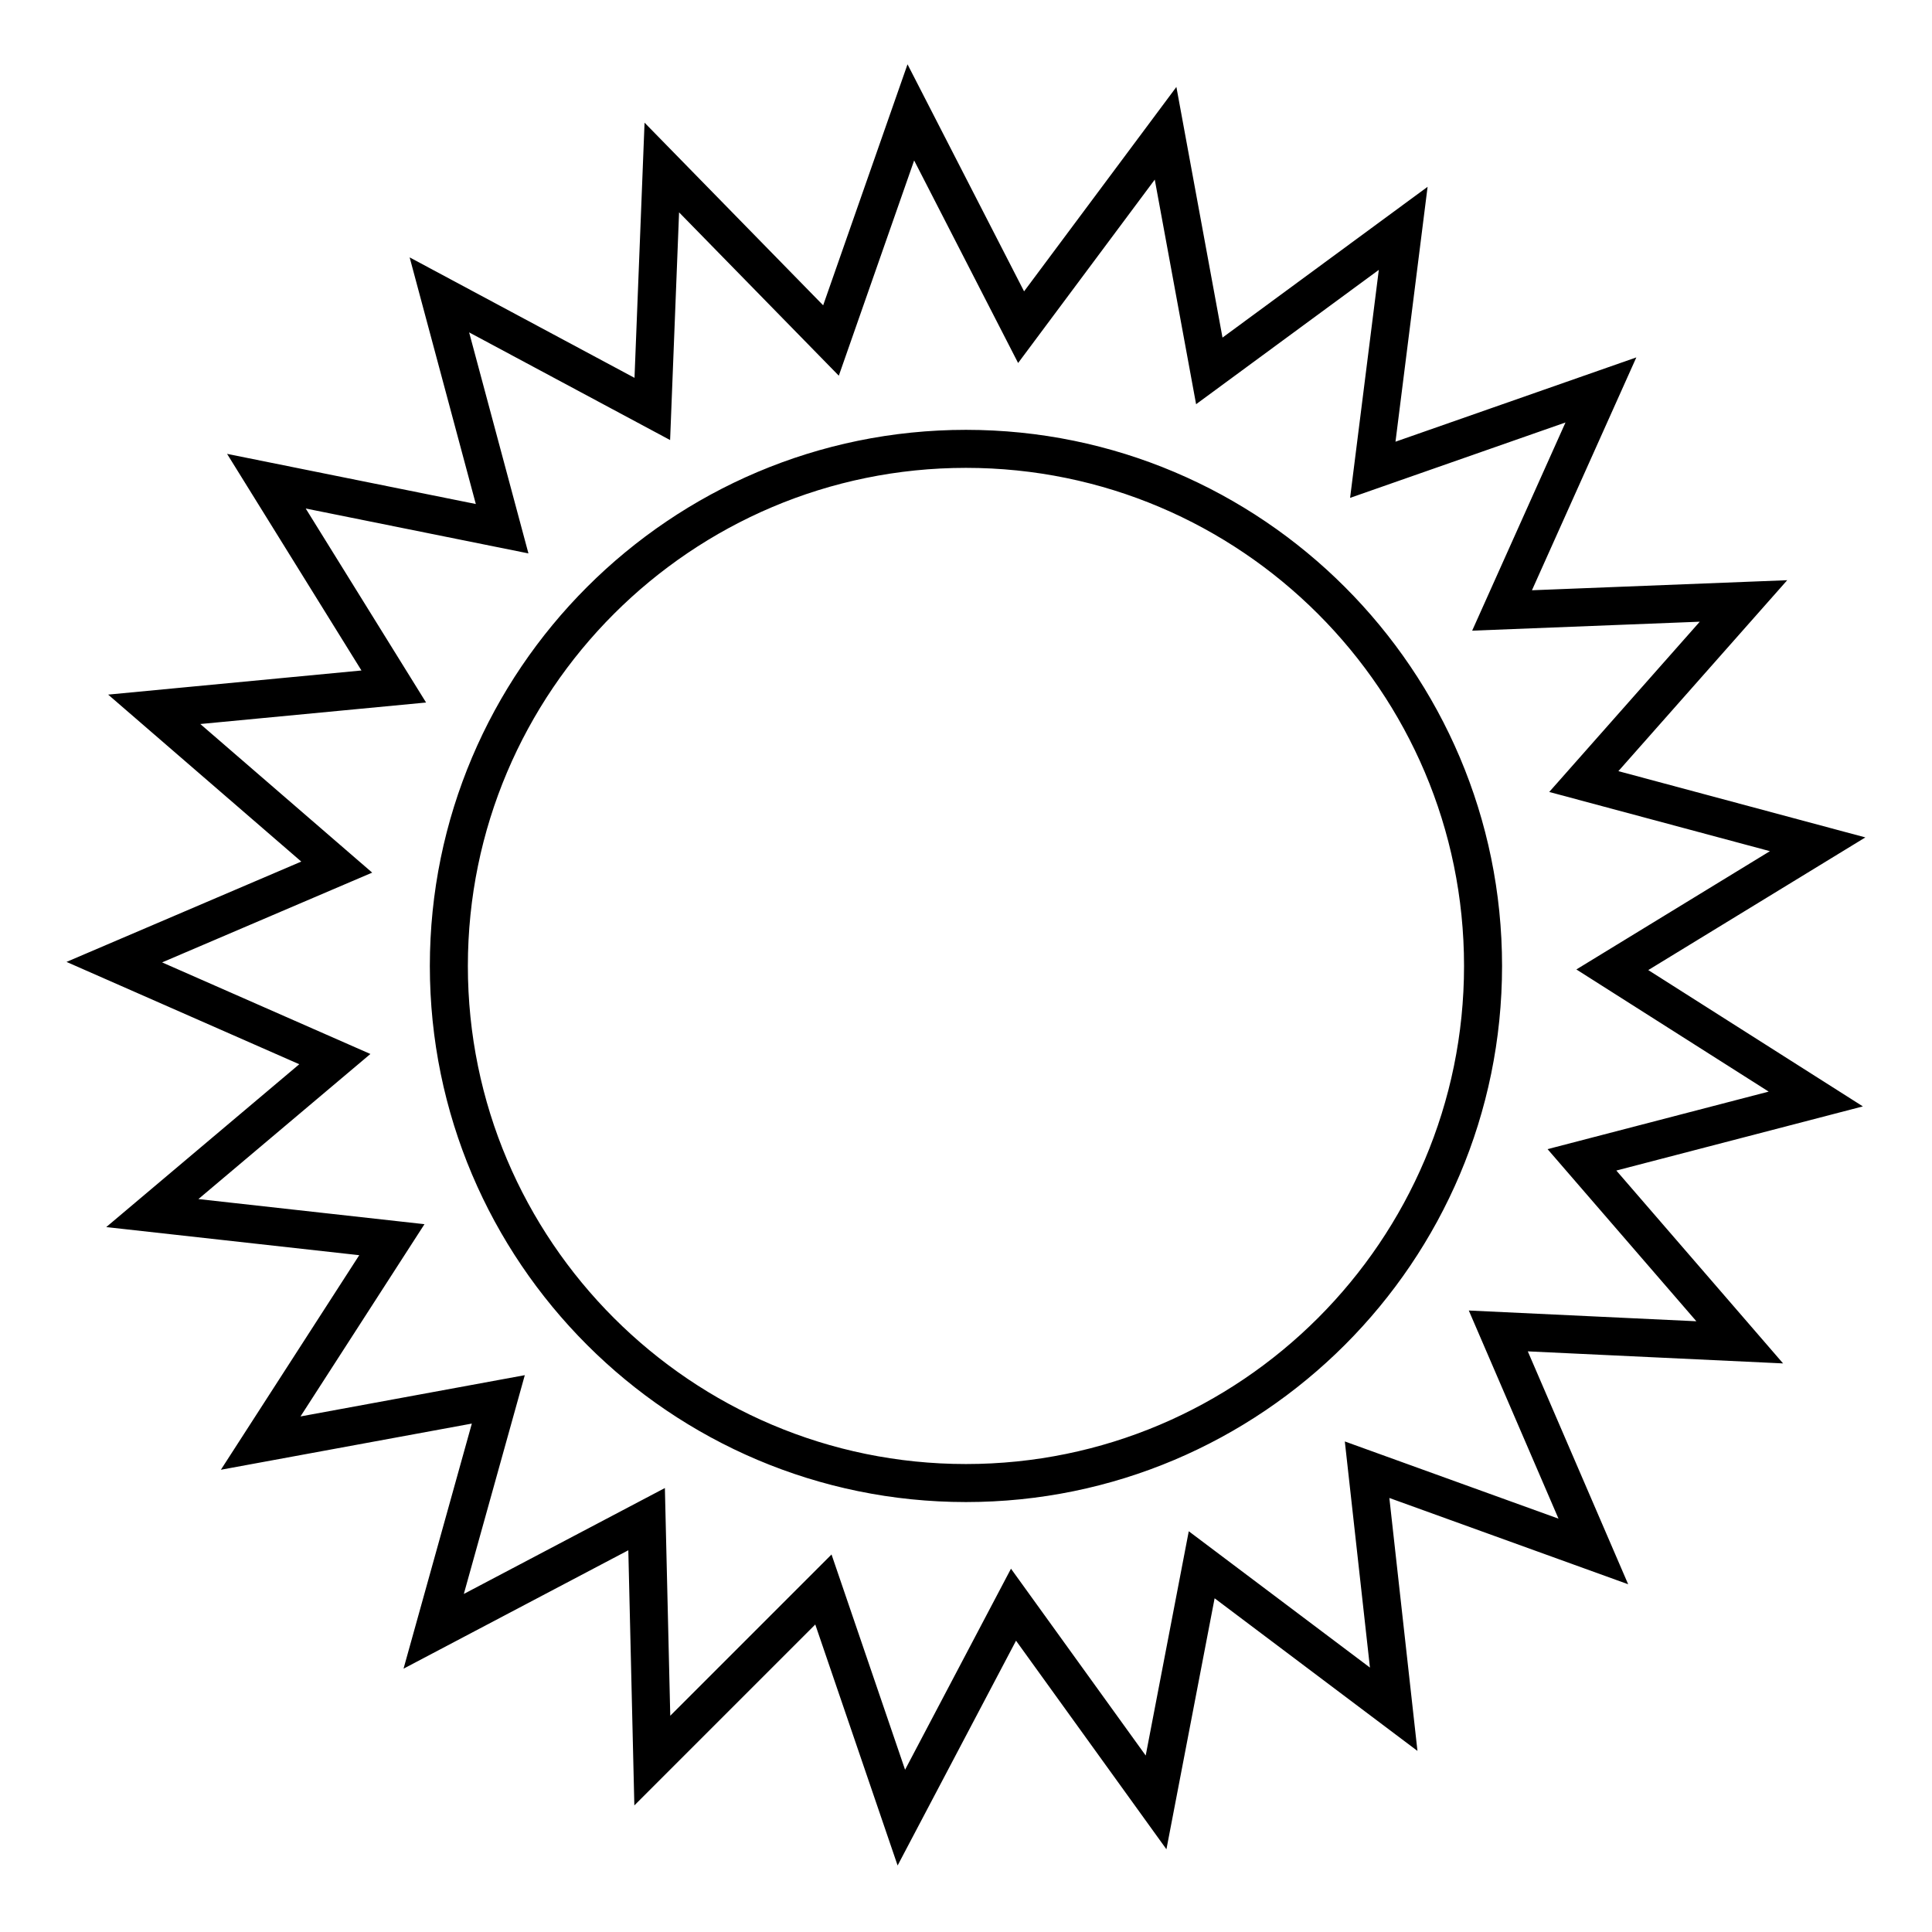 <?xml version="1.0" encoding="UTF-8"?>
<!-- Uploaded to: SVG Repo, www.svgrepo.com, Generator: SVG Repo Mixer Tools -->
<svg width="800px" height="800px" version="1.1" viewBox="144 144 512 512" xmlns="http://www.w3.org/2000/svg">
 <defs>
  <clipPath id="a">
   <path d="m148.09 148.09h503.81v503.81h-503.81z"/>
  </clipPath>
 </defs>
 <g clip-path="url(#a)">
  <path transform="matrix(5.038 0 0 5.038 148.09 148.09)" d="m84 50.2 10.8-6.6-12.3-3.3 8.4-9.5-12.7 0.5 5.2-11.6-12 4.2 1.6-12.701-10.2 7.5-2.3-12.5-7.6 10.2-5.8-11.299-4.2 12-8.899-9.1-0.5 12.7-11.2-6 3.3 12.3-12.4-2.5 6.7 10.8-12.6 1.2 9.6 8.3-11.7 5 11.6 5.1-9.6 8.099 12.6 1.4-6.9 10.7 12.5-2.3-3.4 12.2 11.2-5.9 0.3 12.7 9-9 4.1 12 5.9-11.2 7.499 10.4 2.4-12.5 10.1 7.6-1.4-12.6 11.901 4.3-4.999-11.6 12.7 0.6-8.3-9.6 12.3-3.2zm-34 27c-15.001 0-27.201-12.2-27.201-27.2 0-15.001 12.2-27.201 27.201-27.201 15 0 27.2 12.2 27.2 27.201 0 15-12.2 27.2-27.2 27.2z" fill="none" stroke="#000000" stroke-miterlimit="10" stroke-width="2"/>
 </g>
</svg>